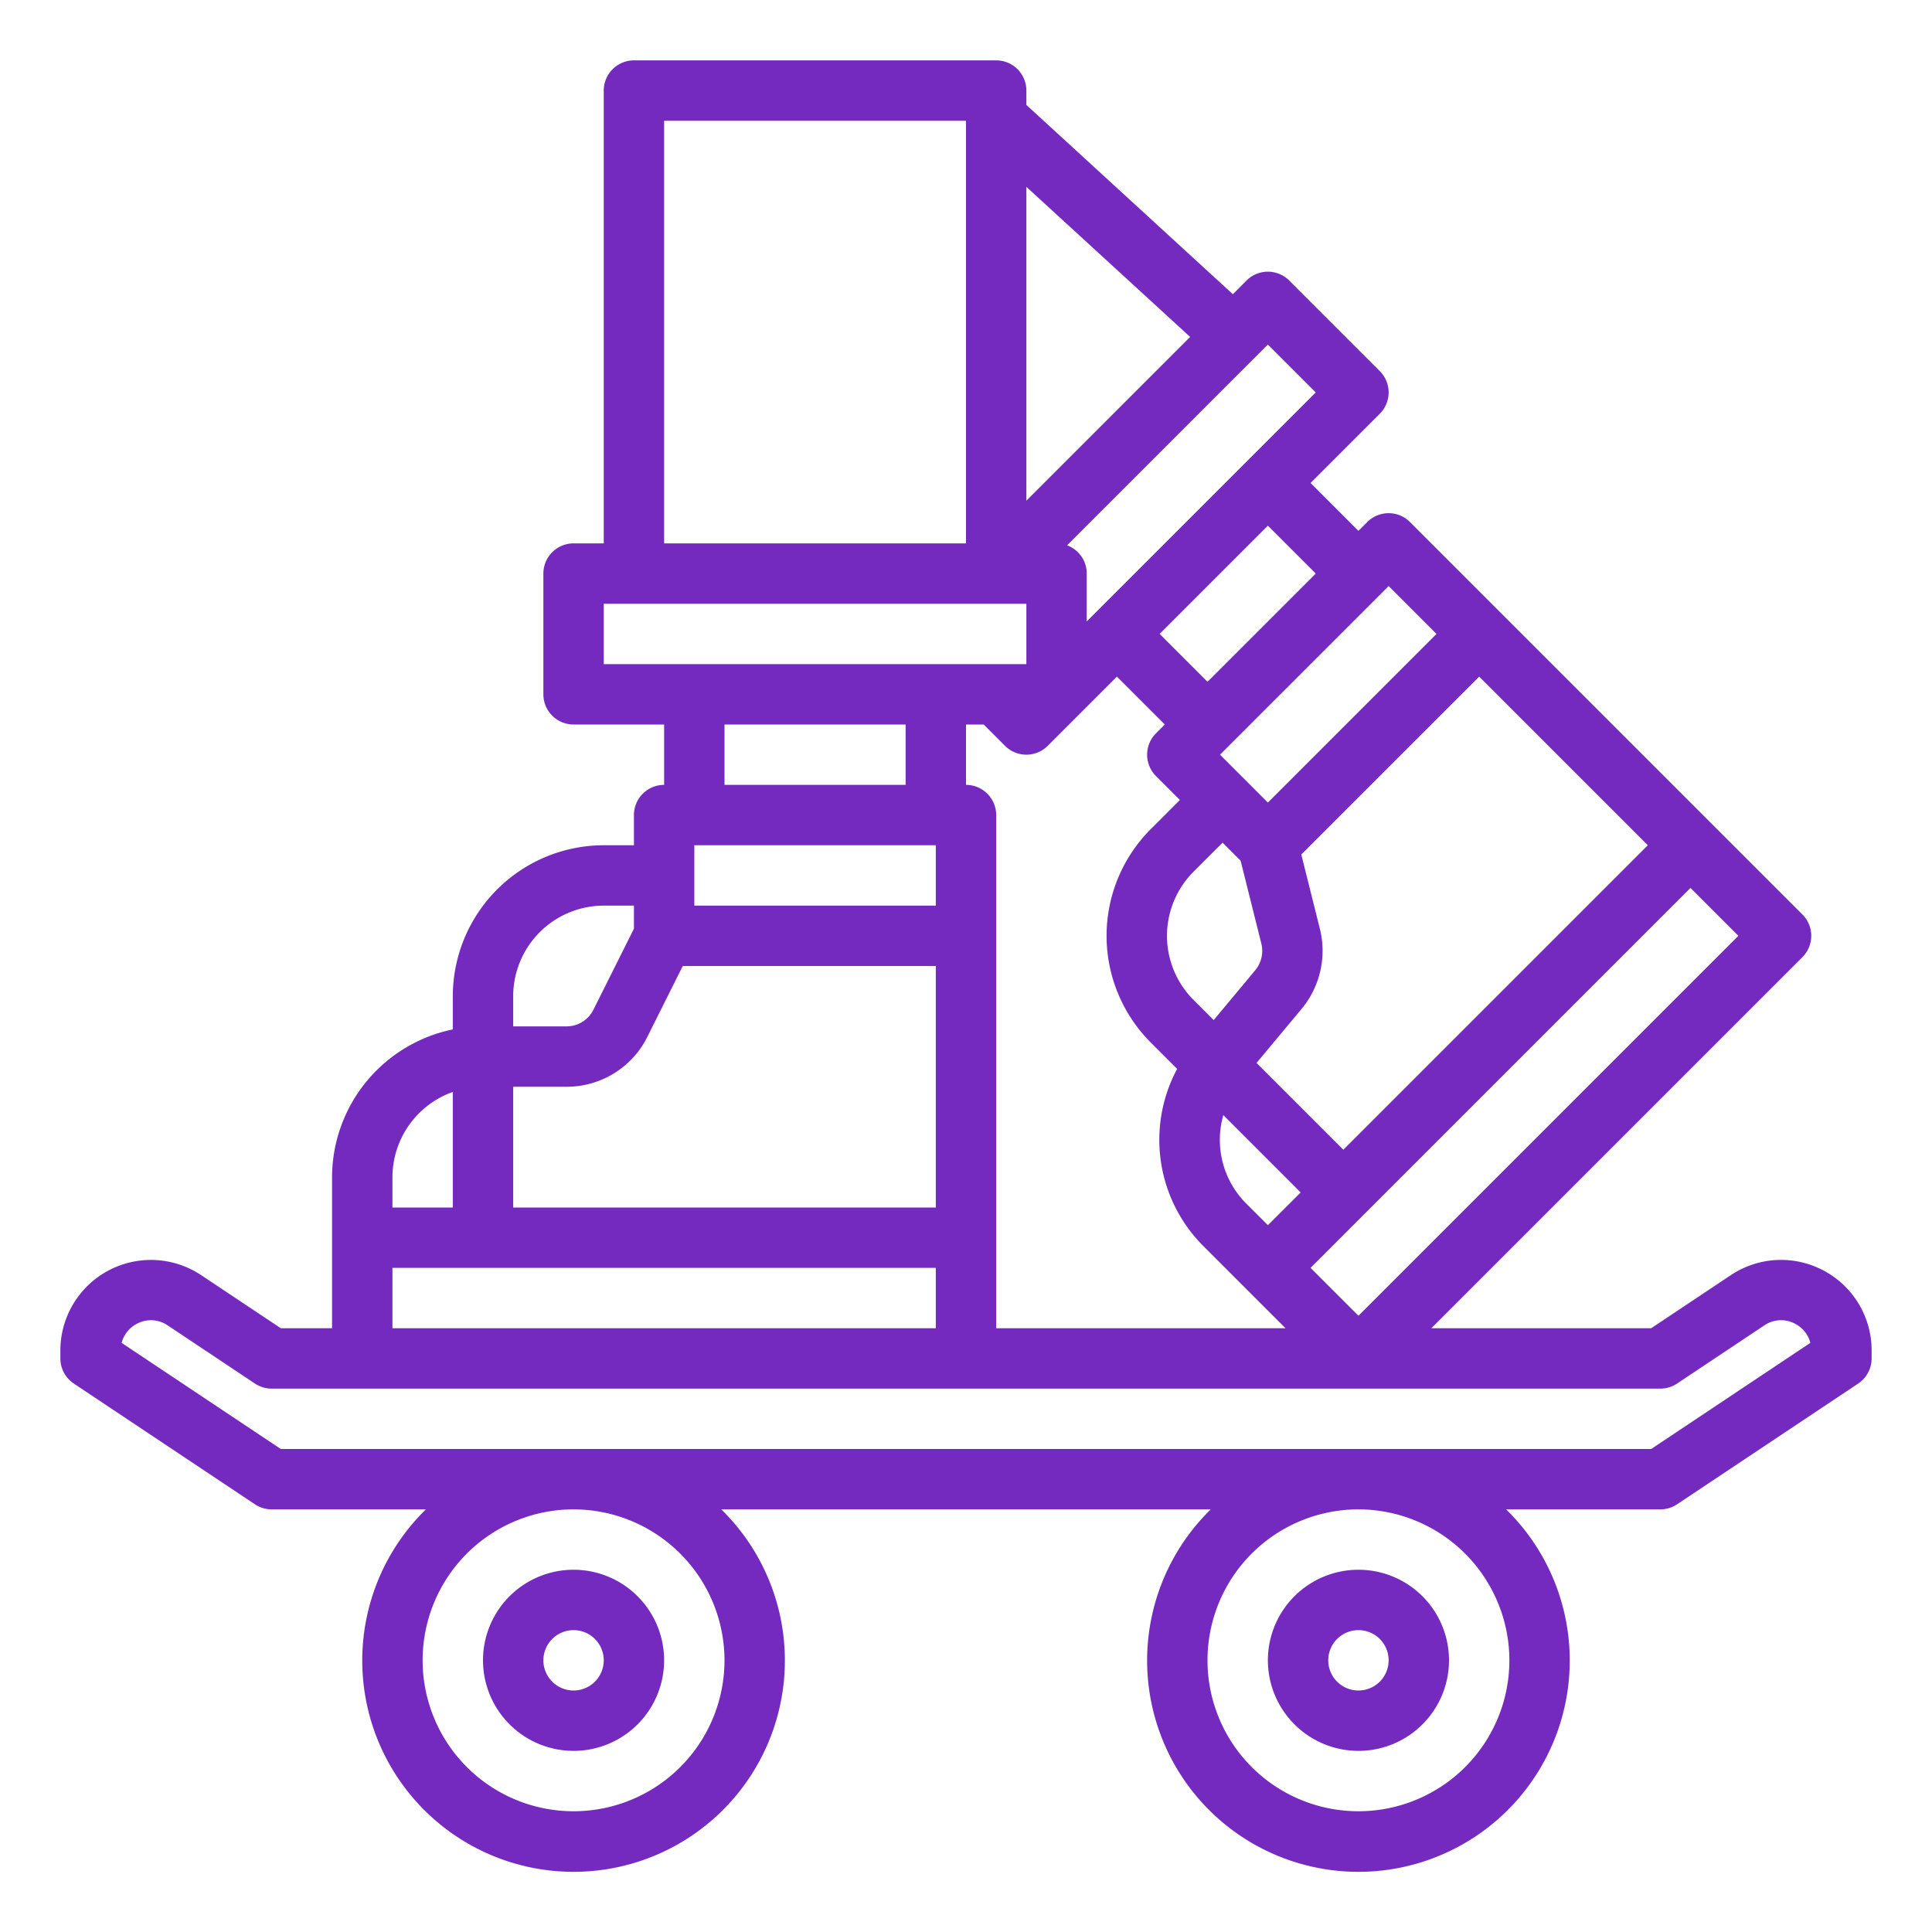 <?xml version="1.0" encoding="UTF-8"?> <svg xmlns="http://www.w3.org/2000/svg" xmlns:xlink="http://www.w3.org/1999/xlink" xmlns:svgjs="http://svgjs.com/svgjs" width="512" height="512" x="0" y="0" viewBox="0 0 512 512" style="enable-background:new 0 0 512 512" xml:space="preserve" class=""> <g> <path xmlns="http://www.w3.org/2000/svg" d="M483.325,336.736a23.961,23.961,0,0,0-24.637,1.191L437.578,352H379.314l98.343-98.343a8,8,0,0,0,0-11.314l-24-24-56-56-24-24a8,8,0,0,0-11.314,0L360,140.687,347.314,128l18.343-18.343a8,8,0,0,0,0-11.314l-24-24a8,8,0,0,0-11.314,0l-3.624,3.624L272,27.811V24a8,8,0,0,0-8-8H168a8,8,0,0,0-8,8V144h-8a8,8,0,0,0-8,8v32a8,8,0,0,0,8,8h24v16a8,8,0,0,0-8,8v8h-8a40.045,40.045,0,0,0-40,40v8.805A40.067,40.067,0,0,0,88,312v40H74.422l-21.11-14.073A24,24,0,0,0,16,357.9V360a8,8,0,0,0,3.562,6.656l48,32A8,8,0,0,0,72,400h40.862a56,56,0,1,0,78.276,0H320.862a56,56,0,1,0,78.276,0H440a8,8,0,0,0,4.438-1.344l48-32A8,8,0,0,0,496,360v-2.1A23.962,23.962,0,0,0,483.325,336.736ZM136,288h14.111a23.869,23.869,0,0,0,21.467-13.267L180.944,256H248v64H136Zm112-64v16H184V224Zm16,104V216a8,8,0,0,0-8-8V192h4.686l5.657,5.657a8,8,0,0,0,11.314,0l8-8,.008-.008L296,179.314,308.686,192l-2.343,2.343a8,8,0,0,0,0,11.314L312.686,212l-7.715,7.716a40,40,0,0,0,0,56.568l6.984,6.984a39.771,39.771,0,0,0,7.052,47.052l11.336,11.337L340.686,352H264Zm64.776-99.91,5.492,21.969a8.026,8.026,0,0,1-1.615,7.061l-11.009,13.211-5.36-5.36a24.029,24.029,0,0,1,0-33.942L324,223.314Zm7.224,96.6-5.68-5.679a23.861,23.861,0,0,1-6.129-23.5l20.5,20.5Zm24,24L347.314,336,448,235.314,460.686,248Zm-4-44-23-23,11.941-14.328a24.08,24.08,0,0,0,4.846-21.185l-4.931-19.724L392,179.314,436.686,224ZM380.686,168,336,212.687,323.314,200,368,155.314Zm-32-16L320,180.687,307.314,168,336,139.314Zm0-48L288,164.686V152a8,8,0,0,0-5.2-7.486l53.2-53.2ZM315.4,89.292,272,132.687V49.515ZM176,32h80V144H176ZM160,160H272v16H160Zm32,32h48v16H192Zm-32,48h8v6.112l-10.733,21.466A7.958,7.958,0,0,1,150.111,272H136v-8A24.027,24.027,0,0,1,160,240Zm-40,49.376V320H104v-8A24.038,24.038,0,0,1,120,289.376ZM104,336H248v16H104Zm88,104a40,40,0,1,1-40-40A40.045,40.045,0,0,1,192,440Zm208,0a40,40,0,1,1-40-40A40.045,40.045,0,0,1,400,440Zm37.578-56H74.422L32.235,355.876a7.918,7.918,0,0,1,3.99-5.033,7.827,7.827,0,0,1,8.213.4l23.124,15.416A8,8,0,0,0,72,368H440a8,8,0,0,0,4.438-1.344l23.124-15.416a7.83,7.83,0,0,1,8.213-.4,7.918,7.918,0,0,1,3.99,5.033Z" fill="#742abf" data-original="#000000" style="" class=""></path> <path xmlns="http://www.w3.org/2000/svg" d="M152,464a24,24,0,1,0-24-24A24.027,24.027,0,0,0,152,464Zm0-32a8,8,0,1,1-8,8A8.009,8.009,0,0,1,152,432Z" fill="#742abf" data-original="#000000" style="" class=""></path> <path xmlns="http://www.w3.org/2000/svg" d="M360,464a24,24,0,1,0-24-24A24.027,24.027,0,0,0,360,464Zm0-32a8,8,0,1,1-8,8A8.009,8.009,0,0,1,360,432Z" fill="#742abf" data-original="#000000" style="" class=""></path> </g> </svg> 